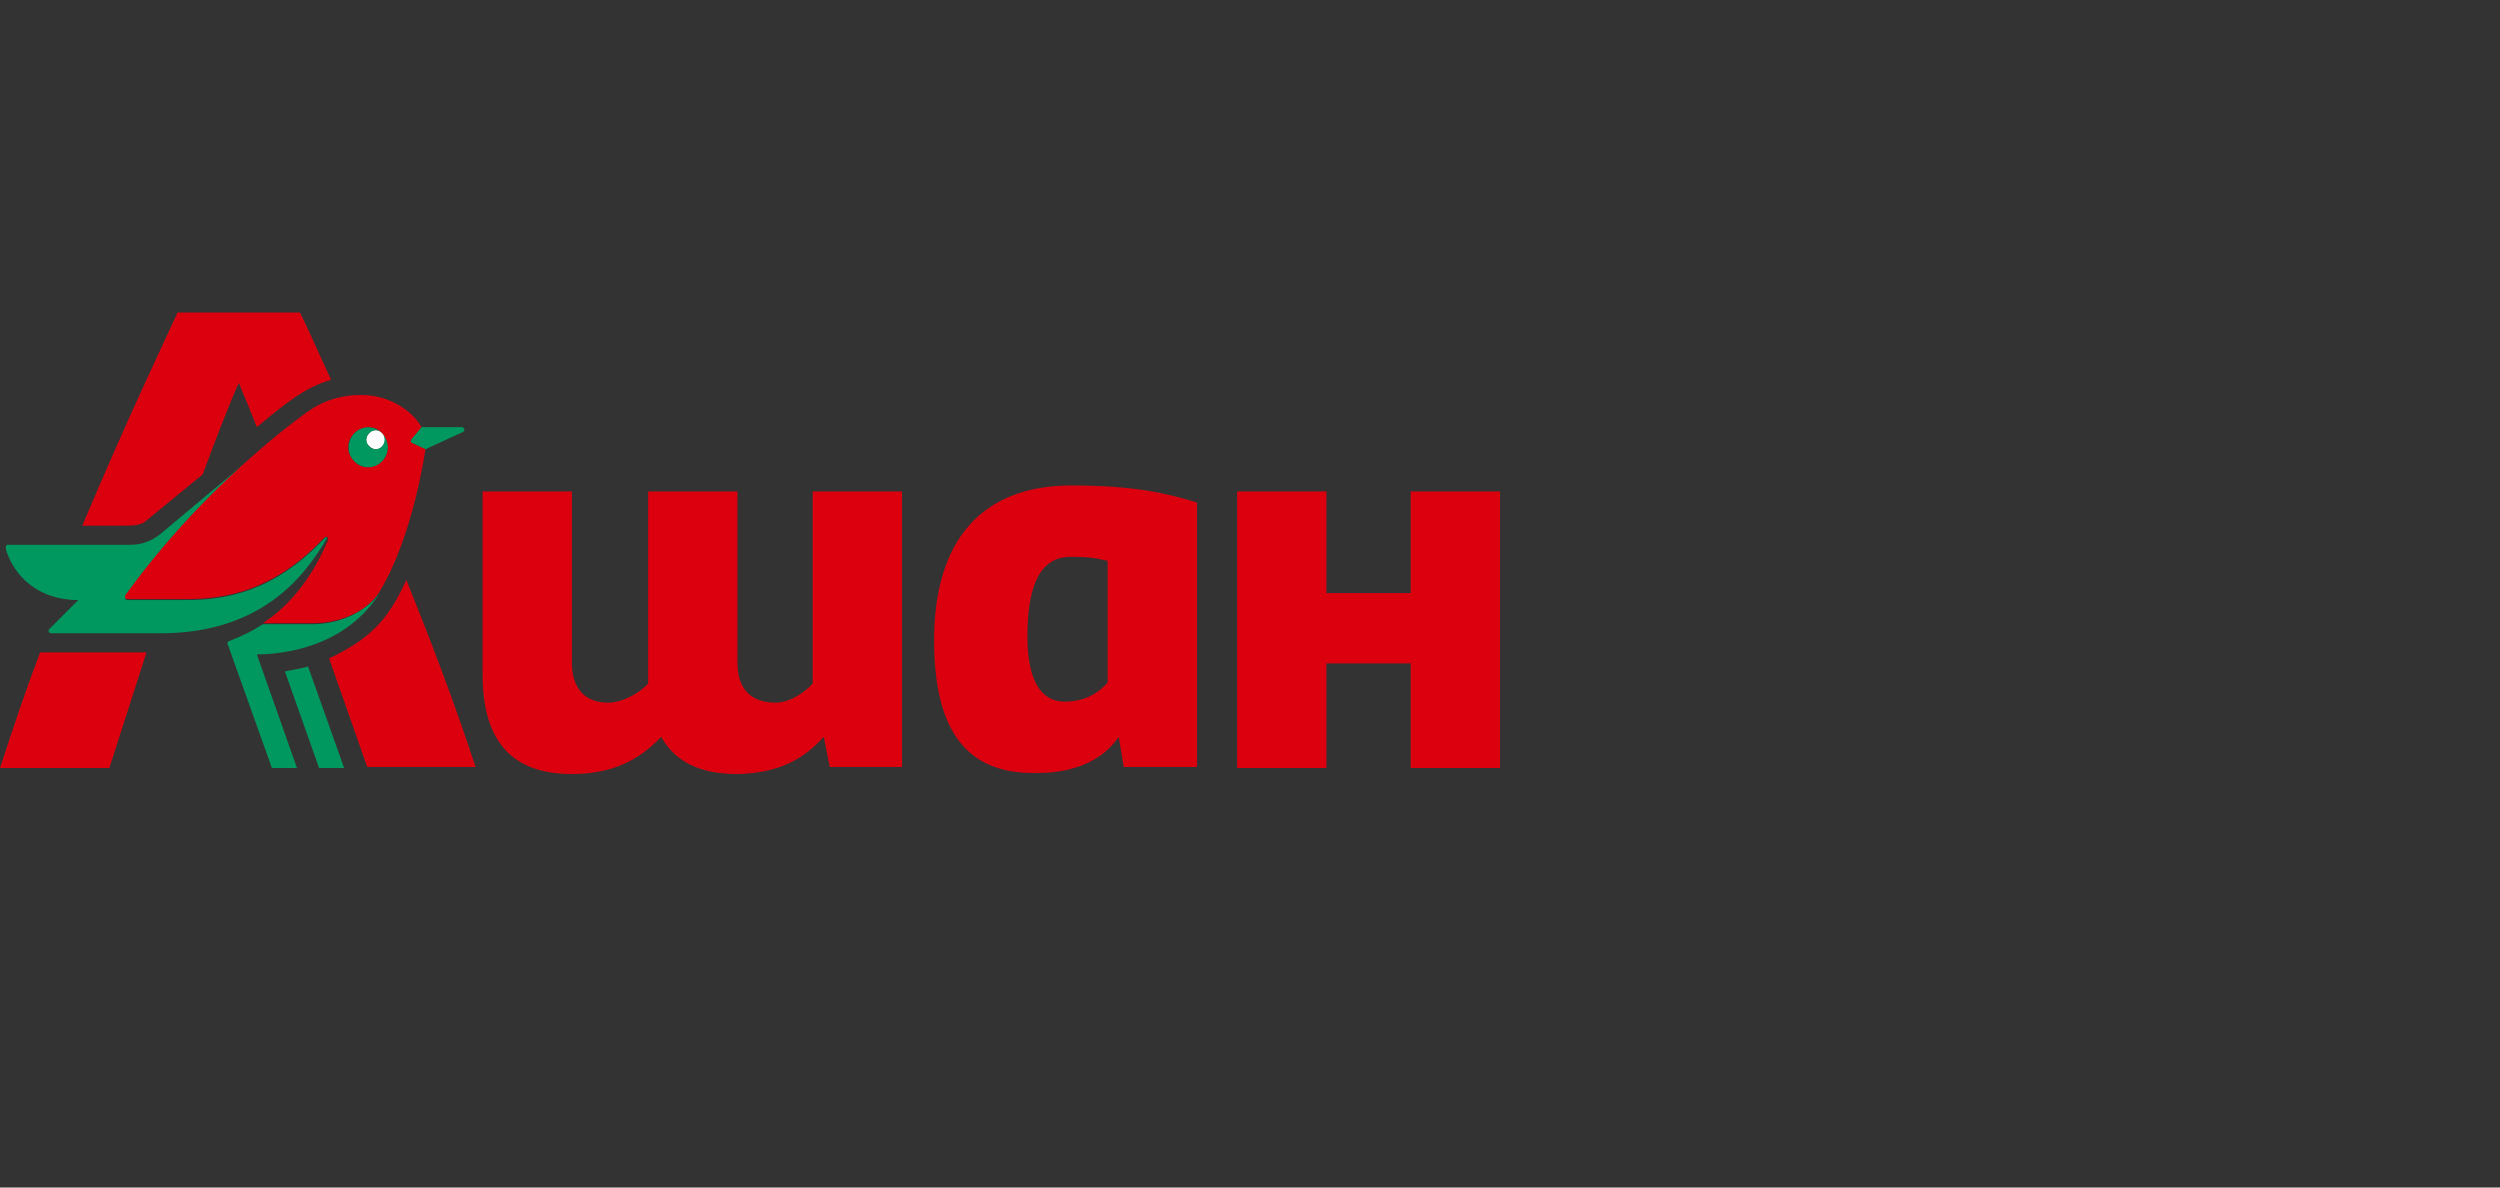 <?xml version="1.0" encoding="UTF-8"?> <svg xmlns="http://www.w3.org/2000/svg" width="320" height="152" viewBox="0 0 320 152" fill="none"><rect x="0" y="0" width="320" height="152" fill="#333333" stroke="none"/><path d="M47.262 55.445C46.748 55.96 46.748 56.732 47.262 57.118C47.775 57.633 48.546 57.633 48.931 57.118C49.445 56.603 49.445 55.831 48.931 55.445C48.417 54.93 47.647 54.93 47.262 55.445Z" fill="#FEFEFE"></path><path d="M59.077 54.673H53.94L52.656 56.217C52.398 56.475 52.527 56.603 52.784 56.732L54.453 57.504L59.205 55.316C59.59 55.187 59.462 54.673 59.077 54.673ZM39.941 79.899H33.648C31.979 80.929 31.465 81.186 29.282 82.087C29.153 82.087 29.025 82.345 29.153 82.474L34.804 98.305H38.015L32.877 83.761C36.217 83.761 44.307 82.86 48.674 75.781C47.261 77.84 44.051 79.899 39.941 79.899ZM48.931 57.118C48.417 57.633 47.647 57.633 47.261 57.118C46.748 56.603 46.748 55.831 47.261 55.445C47.775 54.93 48.546 54.93 48.931 55.445C47.904 54.415 46.234 54.415 45.335 55.445C44.436 56.475 44.307 58.019 45.335 59.049C46.362 60.078 48.032 60.078 48.931 59.049C49.83 58.019 49.959 56.475 48.931 55.445C49.316 55.96 49.316 56.603 48.931 57.118ZM36.474 85.949L40.84 98.305H44.051L39.427 85.305C38.657 85.563 37.629 85.691 36.474 85.949ZM40.84 70.504C41.225 69.989 41.482 69.474 41.867 68.831C41.739 68.702 41.611 68.831 41.482 68.959C34.932 75.909 28.639 76.81 23.759 76.81H16.31C16.053 76.81 15.925 76.553 16.053 76.296C21.833 68.316 28.126 62.009 32.877 58.019L20.42 68.444C19.392 69.217 18.237 69.731 16.695 69.731H1.027C0.642 69.731 0.771 70.118 0.771 70.375C1.798 73.721 4.88 76.81 10.017 76.81L6.293 80.543C6.165 80.672 6.165 81.058 6.55 81.058H20.548C30.566 81.058 36.859 76.682 40.84 70.504Z" fill="#00985F"></path><path d="M180.57 98.305H192V62.91H180.57V75.909H169.782V62.91H158.352V98.305H169.782V84.919H180.57V98.305ZM45.335 59.049C44.308 58.019 44.308 56.475 45.335 55.445C46.363 54.415 48.032 54.415 48.931 55.445C49.83 56.475 49.959 58.019 48.931 59.049C47.904 60.078 46.234 60.078 45.335 59.049ZM48.546 75.781C52.912 68.702 54.454 57.504 54.454 57.504L52.784 56.732C52.527 56.603 52.527 56.475 52.656 56.217L53.94 54.673C53.169 53.128 50.344 50.554 46.234 50.554C43.794 50.554 41.611 51.198 39.684 52.485C39.684 52.485 36.859 54.415 32.878 57.89C28.126 62.009 21.833 68.187 16.054 76.167C15.925 76.424 16.054 76.682 16.31 76.682H23.759C28.639 76.682 34.932 75.781 41.482 68.831C41.611 68.702 41.739 68.702 41.868 68.702C41.996 68.831 41.996 68.959 41.996 69.088C40.969 71.662 38.4 76.682 33.648 79.771H39.941C44.179 79.771 47.262 77.84 48.546 75.781ZM42.124 84.276L47.005 98.176H60.875C58.049 89.553 54.967 81.573 52.013 74.236C49.702 79.256 47.518 81.701 42.124 84.276ZM0 98.305H13.999L18.751 83.503H5.137C3.468 87.879 1.798 92.77 0 98.305ZM18.879 66.514L25.942 60.722C27.484 56.603 29.025 52.485 30.566 49.01C31.336 50.811 32.107 52.742 32.878 54.673C36.73 51.455 39.171 49.524 42.381 48.623C40.455 44.376 39.042 41.287 38.4 40H22.732C21.447 42.832 16.439 53.257 10.531 67.286H16.182C17.338 67.286 18.237 67.157 18.879 66.514ZM105.439 94.315L106.21 98.176H115.457V62.91H104.027V87.493C102.999 88.652 101.073 89.939 99.275 89.939C96.064 89.939 94.395 88.137 94.395 84.79V62.91H82.965V87.493C81.937 88.652 79.754 89.939 77.827 89.939C74.874 89.939 73.204 88.137 73.204 84.79V62.91H61.774V86.335C61.774 94.83 65.498 99.077 73.204 99.077C78.726 99.077 82.066 97.018 84.634 94.315C86.432 97.532 89.643 99.077 94.395 99.077C99.917 98.948 102.999 97.018 105.439 94.315ZM141.784 87.365C140.758 88.523 139.088 89.81 136.262 89.81C133.18 89.81 131.51 86.978 131.51 81.444C131.51 74.622 133.308 71.276 137.032 71.276C139.216 71.276 140.244 71.405 141.784 71.791V87.365ZM132.281 98.948H132.666C137.804 98.948 141.27 97.146 143.198 94.315L143.84 98.176H153.214V64.326C149.49 63.167 145.124 62.138 137.162 62.138C125.731 62.138 119.567 69.088 119.567 81.959C119.567 93.8 123.933 98.948 132.281 98.948Z" fill="#DC000F"></path></svg> 